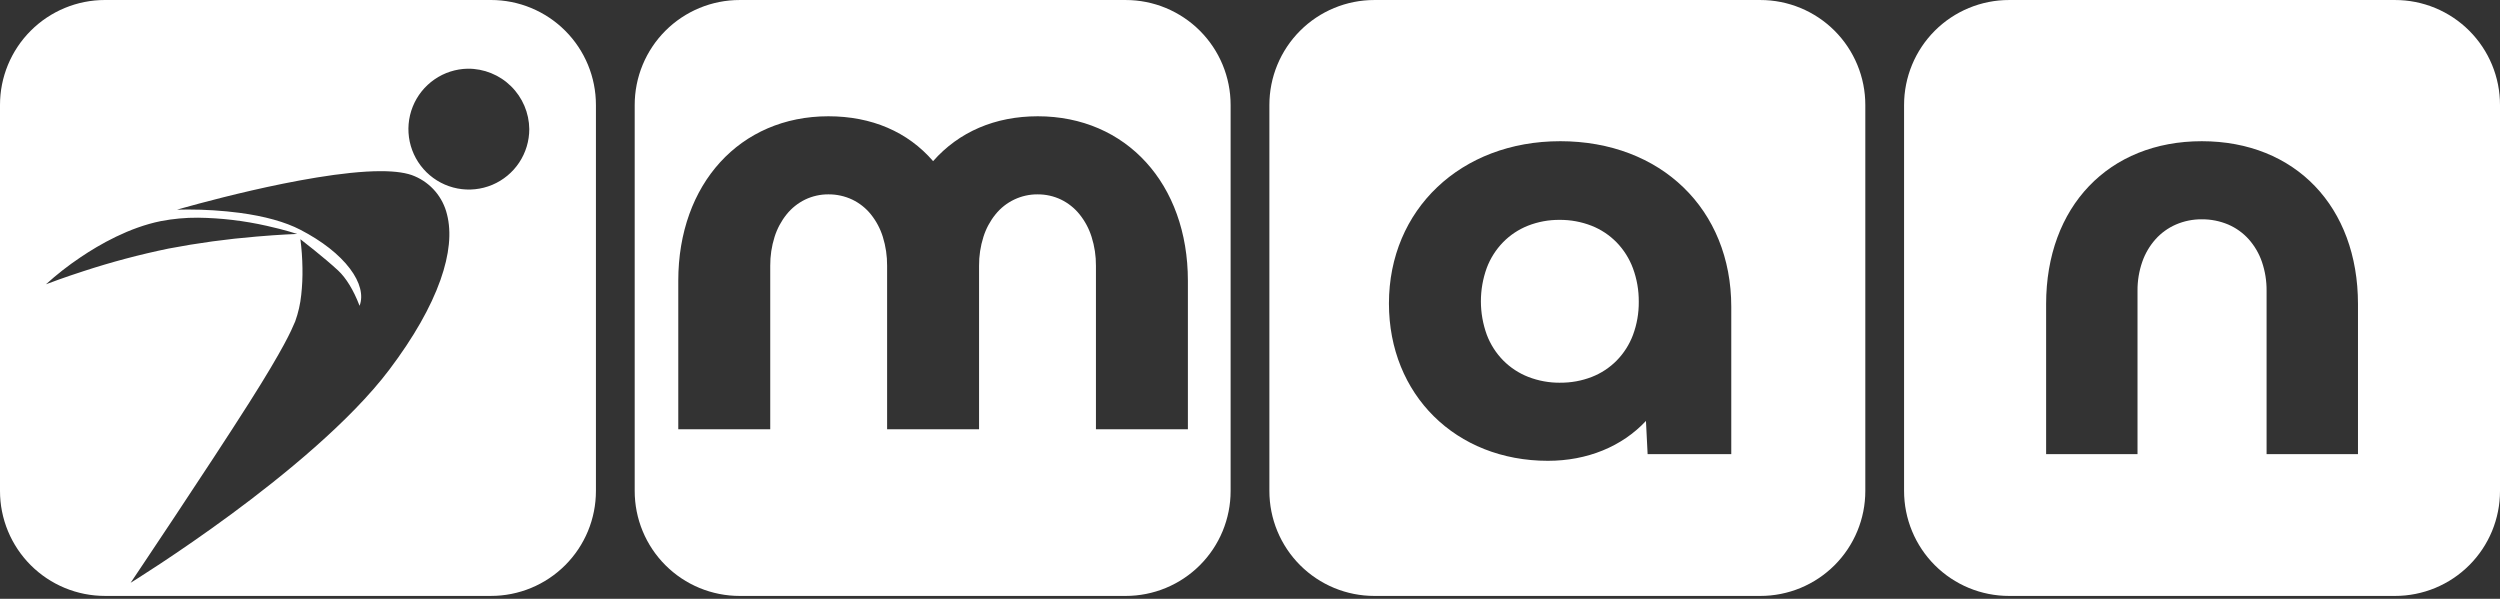 <svg width="167" height="40" viewBox="0 0 167 40" fill="none" xmlns="http://www.w3.org/2000/svg">
<rect x="0" y="0" width="167" height="40" fill="#333333" stroke="none"/>
<path d="M117.588 39.808H91.809C90.888 39.809 89.976 39.628 89.124 39.276C88.273 38.923 87.499 38.407 86.848 37.755C86.196 37.104 85.68 36.33 85.327 35.479C84.975 34.627 84.794 33.715 84.795 32.793V7.015C84.794 6.094 84.975 5.181 85.327 4.33C85.68 3.478 86.196 2.705 86.848 2.053C87.499 1.402 88.273 0.885 89.124 0.533C89.976 0.181 90.888 -0 91.809 0.001H117.588C118.51 -0 119.422 0.181 120.273 0.533C121.125 0.885 121.898 1.402 122.55 2.053C123.201 2.705 123.718 3.478 124.07 4.33C124.423 5.181 124.604 6.094 124.603 7.015V32.793C124.604 33.715 124.423 34.627 124.07 35.479C123.718 36.33 123.201 37.104 122.55 37.755C121.898 38.407 121.125 38.923 120.273 39.276C119.422 39.628 118.51 39.809 117.588 39.808ZM104.215 9.433C97.59 9.433 92.781 13.992 92.781 20.274C92.781 26.363 97.247 30.782 103.401 30.782C106.018 30.782 108.344 29.835 109.95 28.118L110.061 30.338H115.649V20.495C115.649 13.981 110.947 9.432 104.215 9.432L104.215 9.433ZM104.215 25.566C103.489 25.572 102.77 25.441 102.093 25.179C101.464 24.934 100.894 24.56 100.418 24.081C99.937 23.592 99.562 23.008 99.319 22.366C98.794 20.925 98.792 19.345 99.313 17.903C99.553 17.262 99.923 16.677 100.4 16.186C100.87 15.705 101.436 15.328 102.062 15.079C102.736 14.814 103.454 14.681 104.179 14.687C104.91 14.681 105.635 14.814 106.317 15.08C106.946 15.328 107.516 15.707 107.99 16.191C108.469 16.685 108.84 17.273 109.08 17.919C109.345 18.637 109.477 19.398 109.47 20.163C109.477 20.92 109.345 21.672 109.081 22.381C108.841 23.018 108.471 23.599 107.994 24.085C107.523 24.562 106.957 24.935 106.332 25.179C105.657 25.44 104.939 25.571 104.215 25.564L104.215 25.566Z" fill="white"/>
<path d="M159.986 39.808H134.207C133.286 39.809 132.373 39.628 131.522 39.276C130.67 38.923 129.897 38.407 129.245 37.755C128.594 37.104 128.077 36.33 127.725 35.479C127.373 34.627 127.192 33.715 127.192 32.793V7.015C127.192 6.094 127.373 5.181 127.725 4.33C128.077 3.478 128.594 2.705 129.245 2.053C129.897 1.402 130.67 0.885 131.522 0.533C132.373 0.181 133.286 -0 134.207 0.001H159.986C160.907 -0 161.819 0.181 162.671 0.533C163.522 0.885 164.296 1.402 164.947 2.053C165.599 2.705 166.115 3.478 166.468 4.33C166.82 5.181 167.001 6.094 167 7.015V32.793C167.001 33.715 166.82 34.627 166.468 35.479C166.115 36.33 165.599 37.104 164.947 37.755C164.296 38.407 163.522 38.923 162.671 39.276C161.819 39.628 160.907 39.809 159.986 39.808ZM147.079 14.65C147.686 14.644 148.288 14.764 148.848 15C149.369 15.225 149.835 15.56 150.215 15.982C150.605 16.422 150.905 16.934 151.096 17.491C151.308 18.112 151.414 18.766 151.408 19.423V30.338H157.513V20.311C157.513 13.805 153.32 9.433 147.079 9.433C140.86 9.433 136.681 13.804 136.681 20.311V30.338H142.786V19.423C142.78 18.765 142.888 18.112 143.103 17.491C143.296 16.935 143.597 16.422 143.988 15.983C144.365 15.562 144.828 15.227 145.346 15.001C145.893 14.764 146.483 14.645 147.078 14.649L147.079 14.65Z" fill="white"/>
<path d="M75.191 39.808H49.412C48.491 39.809 47.578 39.628 46.727 39.276C45.875 38.924 45.102 38.407 44.45 37.755C43.799 37.104 43.282 36.33 42.93 35.479C42.578 34.628 42.397 33.715 42.398 32.794V7.015C42.397 6.094 42.578 5.182 42.93 4.33C43.282 3.479 43.799 2.705 44.45 2.054C45.102 1.402 45.875 0.886 46.727 0.533C47.578 0.181 48.491 9.58088e-05 49.412 0.001H75.191C76.112 9.58088e-05 77.025 0.181 77.876 0.533C78.727 0.886 79.501 1.402 80.153 2.054C80.804 2.705 81.321 3.479 81.673 4.33C82.025 5.182 82.206 6.094 82.205 7.015V32.794C82.206 33.715 82.025 34.627 81.673 35.479C81.321 36.33 80.804 37.104 80.153 37.755C79.501 38.407 78.727 38.924 77.876 39.276C77.025 39.628 76.112 39.809 75.191 39.808ZM69.324 12.984C69.863 12.981 70.397 13.101 70.883 13.335C71.36 13.568 71.78 13.903 72.113 14.317C72.474 14.765 72.747 15.277 72.919 15.826C73.117 16.451 73.214 17.103 73.209 17.758V28.673H79.351V18.756C79.351 12.285 75.228 7.767 69.324 7.767C66.479 7.767 64.061 8.803 62.331 10.764C60.639 8.803 58.221 7.767 55.337 7.767C49.433 7.767 45.309 12.286 45.309 18.756V28.673H51.452V17.757C51.447 17.102 51.544 16.45 51.741 15.825C51.914 15.276 52.187 14.764 52.548 14.316C52.881 13.903 53.301 13.568 53.778 13.334C54.264 13.1 54.798 12.98 55.337 12.983C55.889 12.979 56.434 13.099 56.933 13.334C57.414 13.566 57.837 13.901 58.172 14.316C58.532 14.764 58.804 15.276 58.974 15.825C59.168 16.451 59.264 17.102 59.259 17.757V28.673H65.401V17.757C65.396 17.102 65.494 16.45 65.692 15.825C65.865 15.276 66.139 14.764 66.502 14.316C66.841 13.895 67.271 13.557 67.76 13.326C68.249 13.095 68.783 12.978 69.323 12.983L69.324 12.984Z" fill="white"/>
<path d="M32.793 39.807H7.015C6.093 39.808 5.181 39.627 4.329 39.275C3.478 38.923 2.704 38.406 2.053 37.755C1.401 37.103 0.885 36.33 0.532 35.478C0.18 34.627 -0.001 33.714 2.53851e-06 32.793V7.015C-0.001 6.093 0.18 5.181 0.532 4.329C0.885 3.478 1.401 2.704 2.053 2.053C2.704 1.401 3.478 0.885 4.329 0.532C5.181 0.18 6.093 -0.001 7.015 2.53854e-06H32.793C33.715 -0.001 34.627 0.18 35.478 0.532C36.33 0.885 37.103 1.401 37.755 2.053C38.407 2.704 38.923 3.478 39.276 4.329C39.628 5.181 39.809 6.093 39.808 7.015V32.793C39.809 33.714 39.628 34.627 39.276 35.478C38.923 36.33 38.407 37.103 37.755 37.755C37.103 38.406 36.33 38.923 35.478 39.275C34.627 39.627 33.715 39.808 32.793 39.807ZM20.067 15.979C20.15 16.618 20.195 17.262 20.204 17.907C20.216 18.504 20.189 19.101 20.123 19.695C20.061 20.302 19.925 20.9 19.718 21.475C19.692 21.523 19.67 21.572 19.651 21.623C19.487 22.015 18.99 23.208 16.654 26.888C13.915 31.205 8.776 38.854 8.725 38.931C8.752 38.913 11.784 37.049 15.462 34.338C18.825 31.858 23.385 28.17 26.011 24.687C27.63 22.54 28.777 20.526 29.423 18.7C30.024 16.998 30.17 15.523 29.858 14.314C29.722 13.753 29.456 13.23 29.083 12.789C28.709 12.348 28.238 12 27.706 11.774C27.201 11.548 26.436 11.434 25.432 11.434C22.952 11.434 19.383 12.133 16.827 12.72C14.068 13.354 11.853 13.998 11.823 14.007C11.828 14.007 11.832 14.007 11.837 14.007C12.098 13.998 12.364 13.996 12.542 13.996C13.698 13.995 14.854 14.069 16 14.217C17.682 14.441 19.05 14.822 20.067 15.349C21.52 16.102 22.666 17.002 23.381 17.951C24.058 18.85 24.285 19.729 24.02 20.426C24.021 20.43 24.02 20.43 24.02 20.43C24.013 20.416 24.007 20.401 24.002 20.385C23.619 19.387 23.119 18.567 22.593 18.076C21.67 17.215 20.083 15.991 20.067 15.979L20.067 15.979ZM13.227 14.542C12.394 14.536 11.562 14.613 10.744 14.77C8.63 15.197 6.655 16.323 5.371 17.192C4.56 17.735 3.791 18.337 3.068 18.992C3.071 18.991 3.075 18.989 3.078 18.988C3.332 18.891 4.263 18.539 5.581 18.113C7.445 17.503 9.341 17 11.262 16.604C13.206 16.233 15.168 15.965 17.141 15.802C18.741 15.664 19.841 15.628 19.853 15.628C19.847 15.626 19.044 15.357 17.812 15.084C16.308 14.744 14.771 14.562 13.228 14.542H13.227ZM31.244 4.589C30.448 4.604 29.675 4.853 29.022 5.306C28.368 5.758 27.862 6.394 27.568 7.133C27.274 7.872 27.205 8.681 27.369 9.459C27.534 10.237 27.924 10.949 28.491 11.506C29.059 12.063 29.778 12.44 30.559 12.59C31.34 12.74 32.148 12.655 32.881 12.348C33.615 12.04 34.241 11.522 34.681 10.86C35.121 10.198 35.356 9.42 35.356 8.625C35.345 7.545 34.905 6.514 34.134 5.757C33.363 5 32.324 4.58 31.244 4.589Z" fill="white"/>
</svg>

